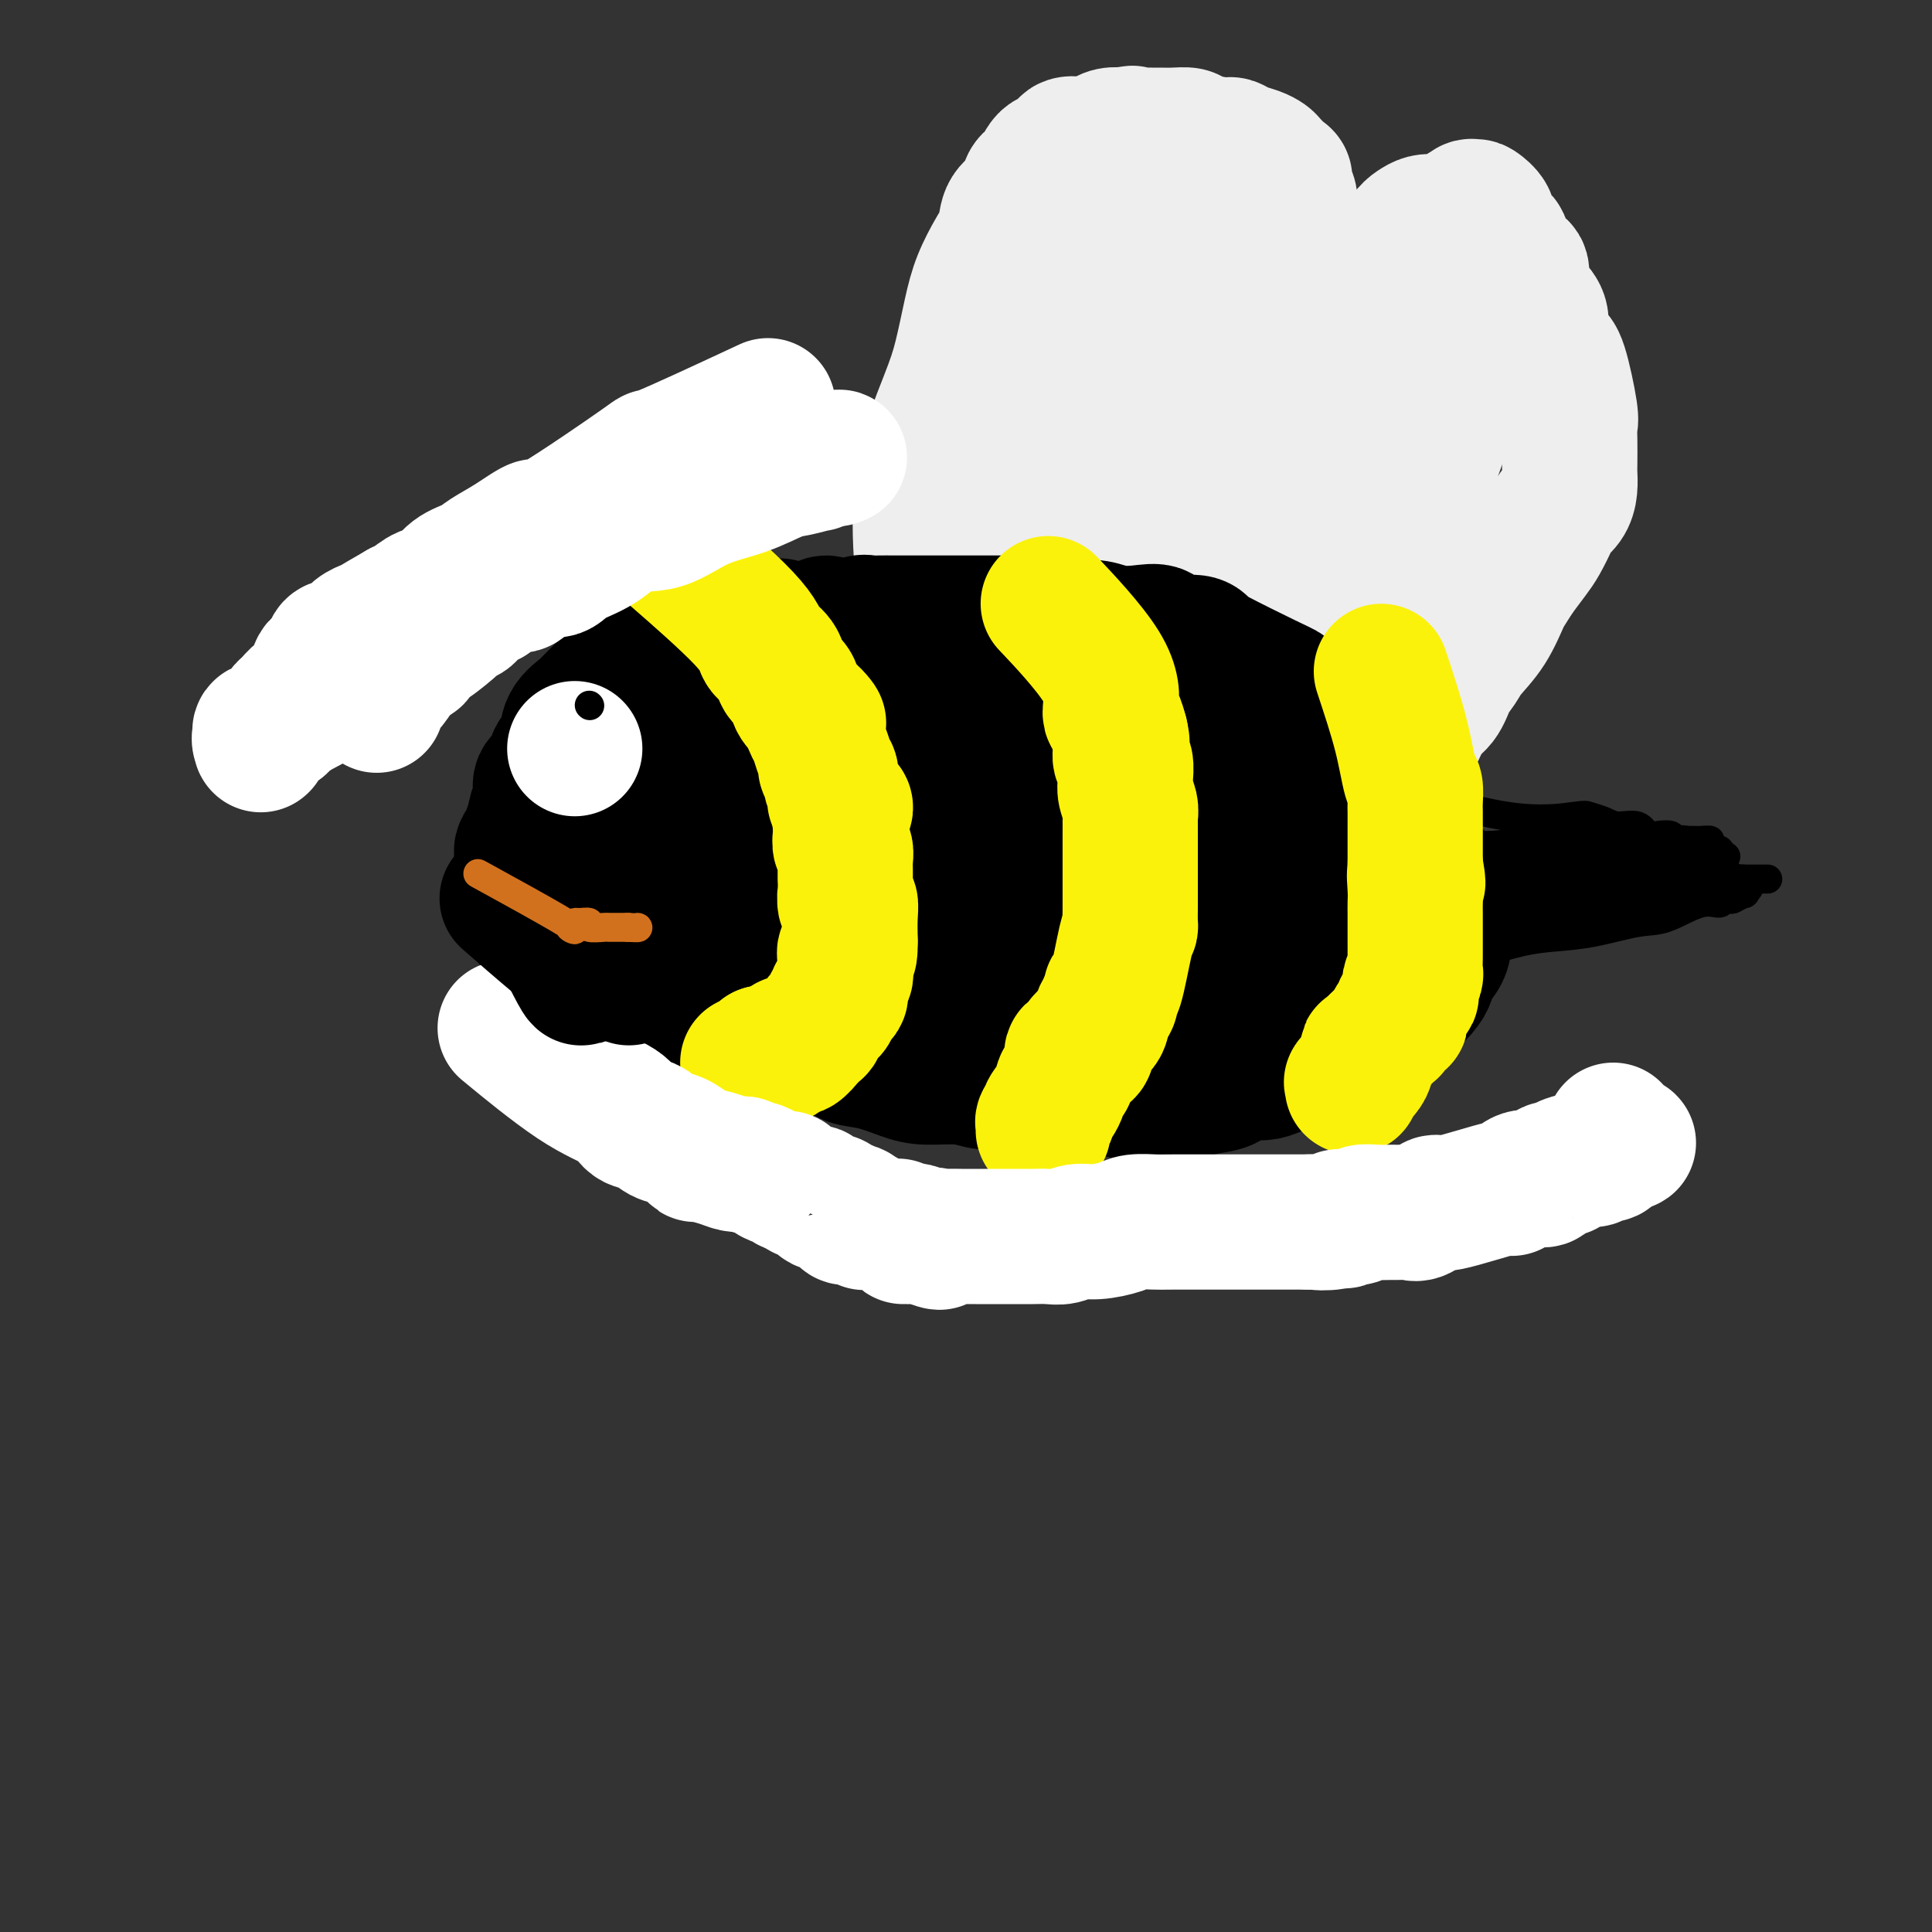 <svg viewBox='0 0 400 400' version='1.1' xmlns='http://www.w3.org/2000/svg' xmlns:xlink='http://www.w3.org/1999/xlink'><rect x="0" y="0" width="400" height="400" fill="#333333" stroke="none"/><g fill='none' stroke='#000000' stroke-width='28' stroke-linecap='round' stroke-linejoin='round'><path d='M161,132c1.061,0.106 2.122,0.213 0,0c-2.122,-0.213 -7.426,-0.744 -12,0c-4.574,0.744 -8.417,2.764 -11,4c-2.583,1.236 -3.904,1.687 -5,2c-1.096,0.313 -1.965,0.488 -3,1c-1.035,0.512 -2.236,1.360 -3,2c-0.764,0.640 -1.093,1.070 -2,2c-0.907,0.930 -2.394,2.359 -3,3c-0.606,0.641 -0.332,0.493 -1,1c-0.668,0.507 -2.278,1.668 -3,3c-0.722,1.332 -0.557,2.835 -1,4c-0.443,1.165 -1.496,1.993 -2,3c-0.504,1.007 -0.461,2.192 -1,3c-0.539,0.808 -1.660,1.237 -2,2c-0.340,0.763 0.101,1.859 0,3c-0.101,1.141 -0.743,2.326 -1,3c-0.257,0.674 -0.128,0.837 0,1'/><path d='M111,169c-1.346,3.600 -1.212,3.101 -1,3c0.212,-0.101 0.502,0.195 0,1c-0.502,0.805 -1.794,2.119 -2,3c-0.206,0.881 0.676,1.329 1,2c0.324,0.671 0.089,1.565 0,2c-0.089,0.435 -0.033,0.410 0,1c0.033,0.590 0.045,1.796 0,3c-0.045,1.204 -0.145,2.405 0,3c0.145,0.595 0.534,0.585 1,1c0.466,0.415 1.009,1.255 1,2c-0.009,0.745 -0.570,1.394 0,2c0.570,0.606 2.272,1.167 3,2c0.728,0.833 0.482,1.937 1,3c0.518,1.063 1.800,2.085 3,3c1.200,0.915 2.318,1.725 4,3c1.682,1.275 3.929,3.017 6,4c2.071,0.983 3.967,1.209 7,2c3.033,0.791 7.205,2.147 9,3c1.795,0.853 1.214,1.202 6,2c4.786,0.798 14.937,2.046 20,3c5.063,0.954 5.036,1.613 6,2c0.964,0.387 2.920,0.500 5,1c2.080,0.500 4.284,1.387 6,2c1.716,0.613 2.945,0.953 5,1c2.055,0.047 4.937,-0.197 7,0c2.063,0.197 3.305,0.836 5,1c1.695,0.164 3.841,-0.148 6,0c2.159,0.148 4.331,0.757 7,1c2.669,0.243 5.834,0.122 9,0'/><path d='M226,225c6.561,0.540 5.963,0.889 7,1c1.037,0.111 3.707,-0.017 6,0c2.293,0.017 4.208,0.178 6,0c1.792,-0.178 3.459,-0.697 5,-1c1.541,-0.303 2.955,-0.391 4,-1c1.045,-0.609 1.720,-1.739 3,-2c1.280,-0.261 3.164,0.348 5,0c1.836,-0.348 3.625,-1.654 5,-2c1.375,-0.346 2.337,0.267 3,0c0.663,-0.267 1.029,-1.414 2,-2c0.971,-0.586 2.548,-0.611 4,-1c1.452,-0.389 2.780,-1.143 4,-2c1.220,-0.857 2.334,-1.818 3,-2c0.666,-0.182 0.886,0.417 3,-1c2.114,-1.417 6.121,-4.848 8,-7c1.879,-2.152 1.628,-3.025 2,-4c0.372,-0.975 1.366,-2.053 2,-3c0.634,-0.947 0.908,-1.762 1,-3c0.092,-1.238 0.002,-2.900 0,-4c-0.002,-1.100 0.085,-1.639 0,-3c-0.085,-1.361 -0.340,-3.543 -1,-5c-0.660,-1.457 -1.725,-2.190 -3,-4c-1.275,-1.810 -2.760,-4.698 -4,-7c-1.240,-2.302 -2.234,-4.017 -4,-6c-1.766,-1.983 -4.305,-4.233 -7,-7c-2.695,-2.767 -5.547,-6.051 -9,-9c-3.453,-2.949 -7.507,-5.563 -12,-8c-4.493,-2.437 -9.427,-4.696 -13,-6c-3.573,-1.304 -5.787,-1.652 -8,-2'/><path d='M238,134c-5.215,-1.349 -7.751,-0.722 -10,-1c-2.249,-0.278 -4.210,-1.461 -7,-2c-2.790,-0.539 -6.408,-0.432 -9,-1c-2.592,-0.568 -4.157,-1.809 -6,-2c-1.843,-0.191 -3.965,0.670 -6,1c-2.035,0.330 -3.984,0.130 -6,0c-2.016,-0.130 -4.098,-0.191 -6,0c-1.902,0.191 -3.622,0.634 -6,1c-2.378,0.366 -5.414,0.655 -8,1c-2.586,0.345 -4.722,0.747 -7,1c-2.278,0.253 -4.699,0.357 -7,1c-2.301,0.643 -4.481,1.825 -6,2c-1.519,0.175 -2.377,-0.658 -6,1c-3.623,1.658 -10.011,5.805 -13,8c-2.989,2.195 -2.577,2.436 -3,3c-0.423,0.564 -1.679,1.451 -2,2c-0.321,0.549 0.294,0.761 0,2c-0.294,1.239 -1.497,3.504 -2,5c-0.503,1.496 -0.304,2.223 0,3c0.304,0.777 0.714,1.604 1,3c0.286,1.396 0.446,3.362 1,5c0.554,1.638 1.500,2.948 2,4c0.500,1.052 0.553,1.847 1,3c0.447,1.153 1.288,2.663 3,4c1.712,1.337 4.296,2.502 6,3c1.704,0.498 2.529,0.329 5,1c2.471,0.671 6.588,2.181 10,3c3.412,0.819 6.118,0.948 10,1c3.882,0.052 8.941,0.026 14,0'/><path d='M181,186c6.526,0.222 10.842,0.278 17,1c6.158,0.722 14.158,2.109 21,3c6.842,0.891 12.527,1.286 18,2c5.473,0.714 10.733,1.748 15,3c4.267,1.252 7.540,2.721 11,4c3.460,1.279 7.105,2.367 10,3c2.895,0.633 5.038,0.809 7,1c1.962,0.191 3.743,0.395 5,1c1.257,0.605 1.992,1.611 3,2c1.008,0.389 2.291,0.160 3,0c0.709,-0.160 0.846,-0.251 1,-1c0.154,-0.749 0.326,-2.158 0,-3c-0.326,-0.842 -1.149,-1.119 -1,-1c0.149,0.119 1.271,0.635 -1,-3c-2.271,-3.635 -7.934,-11.419 -13,-17c-5.066,-5.581 -9.536,-8.958 -15,-13c-5.464,-4.042 -11.921,-8.750 -17,-12c-5.079,-3.250 -8.781,-5.041 -13,-7c-4.219,-1.959 -8.955,-4.084 -13,-6c-4.045,-1.916 -7.398,-3.623 -10,-5c-2.602,-1.377 -4.452,-2.423 -7,-3c-2.548,-0.577 -5.793,-0.685 -8,-1c-2.207,-0.315 -3.376,-0.836 -5,-1c-1.624,-0.164 -3.703,0.028 -6,0c-2.297,-0.028 -4.812,-0.275 -7,0c-2.188,0.275 -4.051,1.074 -6,2c-1.949,0.926 -3.986,1.979 -6,3c-2.014,1.021 -4.007,2.011 -6,3'/><path d='M158,141c-3.844,2.269 -4.453,3.941 -5,6c-0.547,2.059 -1.032,4.504 -2,7c-0.968,2.496 -2.421,5.042 -3,7c-0.579,1.958 -0.286,3.329 0,5c0.286,1.671 0.563,3.644 1,6c0.437,2.356 1.032,5.096 2,7c0.968,1.904 2.307,2.971 4,5c1.693,2.029 3.739,5.019 6,7c2.261,1.981 4.737,2.951 7,4c2.263,1.049 4.315,2.176 8,3c3.685,0.824 9.005,1.344 14,2c4.995,0.656 9.666,1.446 15,2c5.334,0.554 11.333,0.870 16,1c4.667,0.130 8.003,0.072 11,0c2.997,-0.072 5.656,-0.159 11,-1c5.344,-0.841 13.373,-2.438 17,-3c3.627,-0.562 2.852,-0.091 3,-1c0.148,-0.909 1.219,-3.200 2,-4c0.781,-0.800 1.271,-0.111 1,-1c-0.271,-0.889 -1.304,-3.357 -2,-5c-0.696,-1.643 -1.056,-2.460 -4,-5c-2.944,-2.540 -8.474,-6.803 -14,-10c-5.526,-3.197 -11.049,-5.330 -17,-8c-5.951,-2.670 -12.331,-5.879 -17,-8c-4.669,-2.121 -7.626,-3.154 -11,-4c-3.374,-0.846 -7.164,-1.506 -11,-2c-3.836,-0.494 -7.719,-0.823 -11,-1c-3.281,-0.177 -5.960,-0.201 -9,0c-3.040,0.201 -6.440,0.629 -9,1c-2.560,0.371 -4.280,0.686 -6,1'/><path d='M155,152c-4.873,1.011 -5.057,2.537 -6,4c-0.943,1.463 -2.646,2.863 -4,4c-1.354,1.137 -2.360,2.011 -3,4c-0.640,1.989 -0.912,5.091 -1,7c-0.088,1.909 0.010,2.623 0,4c-0.010,1.377 -0.129,3.418 0,5c0.129,1.582 0.507,2.705 1,4c0.493,1.295 1.103,2.760 2,4c0.897,1.240 2.082,2.254 4,3c1.918,0.746 4.570,1.223 7,2c2.430,0.777 4.639,1.855 7,2c2.361,0.145 4.874,-0.644 8,-1c3.126,-0.356 6.863,-0.278 9,0c2.137,0.278 2.672,0.757 12,-2c9.328,-2.757 27.449,-8.749 35,-11c7.551,-2.251 4.532,-0.760 4,-1c-0.532,-0.240 1.422,-2.212 3,-3c1.578,-0.788 2.780,-0.393 3,-1c0.220,-0.607 -0.543,-2.215 -1,-3c-0.457,-0.785 -0.607,-0.748 -1,-2c-0.393,-1.252 -1.029,-3.792 -3,-5c-1.971,-1.208 -5.276,-1.082 -8,-2c-2.724,-0.918 -4.868,-2.880 -8,-4c-3.132,-1.120 -7.251,-1.400 -11,-2c-3.749,-0.600 -7.129,-1.522 -11,-2c-3.871,-0.478 -8.235,-0.513 -12,0c-3.765,0.513 -6.933,1.575 -10,2c-3.067,0.425 -6.034,0.212 -9,0'/><path d='M162,158c-6.617,1.134 -7.661,2.968 -9,4c-1.339,1.032 -2.974,1.262 -5,2c-2.026,0.738 -4.444,1.982 -6,3c-1.556,1.018 -2.252,1.808 -3,3c-0.748,1.192 -1.549,2.786 -2,4c-0.451,1.214 -0.551,2.049 0,3c0.551,0.951 1.752,2.017 3,3c1.248,0.983 2.543,1.881 5,3c2.457,1.119 6.076,2.459 9,3c2.924,0.541 5.153,0.284 8,1c2.847,0.716 6.310,2.406 9,3c2.690,0.594 4.606,0.093 7,0c2.394,-0.093 5.266,0.221 8,1c2.734,0.779 5.329,2.024 7,2c1.671,-0.024 2.416,-1.317 6,-2c3.584,-0.683 10.006,-0.758 13,-1c2.994,-0.242 2.559,-0.653 3,-1c0.441,-0.347 1.759,-0.631 3,-1c1.241,-0.369 2.406,-0.821 3,-1c0.594,-0.179 0.615,-0.083 1,0c0.385,0.083 1.132,0.154 1,0c-0.132,-0.154 -1.143,-0.533 -2,-1c-0.857,-0.467 -1.560,-1.022 -3,-2c-1.440,-0.978 -3.619,-2.379 -6,-3c-2.381,-0.621 -4.966,-0.463 -8,-1c-3.034,-0.537 -6.517,-1.768 -10,-3'/><path d='M194,177c-4.942,-0.724 -8.296,-0.533 -12,-1c-3.704,-0.467 -7.757,-1.591 -11,-2c-3.243,-0.409 -5.676,-0.101 -8,0c-2.324,0.101 -4.538,-0.003 -7,0c-2.462,0.003 -5.170,0.114 -7,0c-1.830,-0.114 -2.781,-0.453 -4,0c-1.219,0.453 -2.704,1.697 -4,2c-1.296,0.303 -2.401,-0.336 -3,0c-0.599,0.336 -0.692,1.648 -1,2c-0.308,0.352 -0.832,-0.257 -1,0c-0.168,0.257 0.020,1.378 1,2c0.980,0.622 2.752,0.745 5,1c2.248,0.255 4.972,0.643 8,1c3.028,0.357 6.360,0.683 10,1c3.640,0.317 7.587,0.624 11,1c3.413,0.376 6.292,0.819 10,1c3.708,0.181 8.244,0.098 12,0c3.756,-0.098 6.731,-0.210 12,0c5.269,0.210 12.832,0.744 16,1c3.168,0.256 1.940,0.235 2,0c0.060,-0.235 1.408,-0.684 2,-1c0.592,-0.316 0.429,-0.500 0,-1c-0.429,-0.500 -1.123,-1.318 -2,-2c-0.877,-0.682 -1.937,-1.230 -4,-2c-2.063,-0.770 -5.130,-1.763 -8,-3c-2.870,-1.237 -5.542,-2.718 -9,-4c-3.458,-1.282 -7.702,-2.366 -12,-3c-4.298,-0.634 -8.649,-0.817 -13,-1'/><path d='M177,169c-5.766,-0.633 -7.683,-0.214 -11,0c-3.317,0.214 -8.036,0.224 -11,0c-2.964,-0.224 -4.174,-0.683 -6,0c-1.826,0.683 -4.266,2.510 -6,3c-1.734,0.490 -2.760,-0.355 -4,0c-1.240,0.355 -2.694,1.909 -4,3c-1.306,1.091 -2.464,1.718 -3,2c-0.536,0.282 -0.448,0.218 -1,1c-0.552,0.782 -1.743,2.408 -2,3c-0.257,0.592 0.419,0.149 1,1c0.581,0.851 1.065,2.997 2,4c0.935,1.003 2.319,0.865 4,1c1.681,0.135 3.658,0.543 6,1c2.342,0.457 5.049,0.963 8,1c2.951,0.037 6.147,-0.395 9,0c2.853,0.395 5.363,1.619 8,2c2.637,0.381 5.400,-0.079 8,0c2.600,0.079 5.035,0.697 8,1c2.965,0.303 6.460,0.290 9,0c2.540,-0.290 4.126,-0.856 6,-1c1.874,-0.144 4.037,0.133 6,0c1.963,-0.133 3.724,-0.677 5,-1c1.276,-0.323 2.065,-0.426 5,-1c2.935,-0.574 8.016,-1.618 10,-2c1.984,-0.382 0.872,-0.102 1,0c0.128,0.102 1.496,0.028 2,0c0.504,-0.028 0.144,-0.008 0,0c-0.144,0.008 -0.072,0.004 0,0'/></g>
<g fill='none' stroke='#EEEEEE' stroke-width='28' stroke-linecap='round' stroke-linejoin='round'><path d='M191,118c0.131,1.579 0.262,3.159 0,0c-0.262,-3.159 -0.916,-11.056 0,-18c0.916,-6.944 3.404,-12.934 5,-17c1.596,-4.066 2.302,-6.208 3,-9c0.698,-2.792 1.389,-6.235 2,-9c0.611,-2.765 1.141,-4.851 2,-7c0.859,-2.149 2.046,-4.362 3,-6c0.954,-1.638 1.673,-2.703 2,-4c0.327,-1.297 0.260,-2.828 1,-4c0.740,-1.172 2.286,-1.986 3,-3c0.714,-1.014 0.595,-2.227 1,-3c0.405,-0.773 1.334,-1.107 2,-2c0.666,-0.893 1.070,-2.344 2,-3c0.930,-0.656 2.385,-0.518 3,-1c0.615,-0.482 0.391,-1.583 1,-2c0.609,-0.417 2.053,-0.150 3,0c0.947,0.150 1.398,0.185 2,0c0.602,-0.185 1.354,-0.588 2,-1c0.646,-0.412 1.184,-0.832 2,-1c0.816,-0.168 1.908,-0.084 3,0'/><path d='M233,28c2.530,-0.773 0.854,-0.207 1,0c0.146,0.207 2.112,0.055 3,0c0.888,-0.055 0.696,-0.012 1,0c0.304,0.012 1.104,-0.007 2,0c0.896,0.007 1.889,0.040 3,0c1.111,-0.040 2.341,-0.151 3,0c0.659,0.151 0.746,0.565 2,1c1.254,0.435 3.674,0.890 5,1c1.326,0.110 1.559,-0.126 2,0c0.441,0.126 1.091,0.615 2,1c0.909,0.385 2.076,0.666 3,1c0.924,0.334 1.606,0.723 2,1c0.394,0.277 0.502,0.444 1,1c0.498,0.556 1.386,1.503 2,2c0.614,0.497 0.953,0.546 1,1c0.047,0.454 -0.199,1.313 0,2c0.199,0.687 0.841,1.201 1,2c0.159,0.799 -0.167,1.882 0,3c0.167,1.118 0.827,2.272 1,3c0.173,0.728 -0.139,1.030 0,2c0.139,0.970 0.731,2.606 1,4c0.269,1.394 0.216,2.544 0,4c-0.216,1.456 -0.594,3.217 -1,5c-0.406,1.783 -0.841,3.587 -1,5c-0.159,1.413 -0.043,2.434 0,4c0.043,1.566 0.011,3.678 0,5c-0.011,1.322 -0.003,1.856 -1,5c-0.997,3.144 -2.999,8.898 -4,12c-1.001,3.102 -1.000,3.551 -1,4'/><path d='M261,97c-1.573,6.915 -1.506,4.203 -2,4c-0.494,-0.203 -1.549,2.105 -2,4c-0.451,1.895 -0.298,3.378 -1,5c-0.702,1.622 -2.258,3.385 -3,5c-0.742,1.615 -0.670,3.084 -1,5c-0.330,1.916 -1.060,4.279 -2,6c-0.940,1.721 -2.088,2.800 -3,4c-0.912,1.200 -1.589,2.520 -2,4c-0.411,1.480 -0.558,3.120 -1,4c-0.442,0.880 -1.179,1.000 -2,2c-0.821,1.000 -1.726,2.882 -2,4c-0.274,1.118 0.084,1.474 0,2c-0.084,0.526 -0.611,1.224 -1,2c-0.389,0.776 -0.640,1.631 -1,2c-0.360,0.369 -0.828,0.253 -1,1c-0.172,0.747 -0.049,2.356 0,3c0.049,0.644 0.025,0.322 0,0'/><path d='M255,158c-0.624,3.012 -1.247,6.025 0,0c1.247,-6.025 4.366,-21.087 6,-28c1.634,-6.913 1.785,-5.676 2,-7c0.215,-1.324 0.495,-5.207 1,-8c0.505,-2.793 1.234,-4.494 2,-7c0.766,-2.506 1.569,-5.817 2,-8c0.431,-2.183 0.490,-3.238 1,-5c0.510,-1.762 1.473,-4.232 2,-6c0.527,-1.768 0.620,-2.835 1,-4c0.380,-1.165 1.046,-2.429 2,-4c0.954,-1.571 2.195,-3.448 3,-5c0.805,-1.552 1.173,-2.780 2,-5c0.827,-2.220 2.112,-5.431 3,-8c0.888,-2.569 1.379,-4.495 2,-6c0.621,-1.505 1.374,-2.589 2,-3c0.626,-0.411 1.127,-0.149 2,-1c0.873,-0.851 2.119,-2.815 3,-4c0.881,-1.185 1.396,-1.591 2,-2c0.604,-0.409 1.296,-0.821 2,-1c0.704,-0.179 1.420,-0.125 2,0c0.580,0.125 1.023,0.321 2,0c0.977,-0.321 2.489,-1.161 4,-2'/><path d='M303,44c2.803,-1.780 1.311,-1.232 1,-1c-0.311,0.232 0.559,0.146 1,0c0.441,-0.146 0.452,-0.353 1,0c0.548,0.353 1.634,1.267 2,2c0.366,0.733 0.012,1.286 0,2c-0.012,0.714 0.316,1.589 1,2c0.684,0.411 1.723,0.357 2,1c0.277,0.643 -0.208,1.981 0,3c0.208,1.019 1.107,1.717 2,2c0.893,0.283 1.779,0.151 2,1c0.221,0.849 -0.222,2.679 0,4c0.222,1.321 1.109,2.133 2,3c0.891,0.867 1.787,1.791 2,3c0.213,1.209 -0.258,2.704 0,4c0.258,1.296 1.246,2.392 2,3c0.754,0.608 1.274,0.727 2,3c0.726,2.273 1.659,6.702 2,9c0.341,2.298 0.092,2.467 0,3c-0.092,0.533 -0.027,1.431 0,3c0.027,1.569 0.014,3.810 0,5c-0.014,1.190 -0.030,1.328 0,2c0.030,0.672 0.107,1.878 0,3c-0.107,1.122 -0.398,2.162 -1,3c-0.602,0.838 -1.515,1.476 -2,2c-0.485,0.524 -0.542,0.934 -1,2c-0.458,1.066 -1.316,2.787 -2,4c-0.684,1.213 -1.196,1.918 -2,3c-0.804,1.082 -1.902,2.541 -3,4'/><path d='M314,119c-2.257,3.624 -2.401,3.683 -3,5c-0.599,1.317 -1.654,3.893 -3,6c-1.346,2.107 -2.984,3.746 -4,5c-1.016,1.254 -1.411,2.124 -2,3c-0.589,0.876 -1.373,1.757 -2,3c-0.627,1.243 -1.097,2.849 -2,4c-0.903,1.151 -2.238,1.849 -3,3c-0.762,1.151 -0.952,2.757 -2,4c-1.048,1.243 -2.956,2.125 -4,3c-1.044,0.875 -1.225,1.745 -2,3c-0.775,1.255 -2.143,2.894 -3,4c-0.857,1.106 -1.201,1.677 -2,2c-0.799,0.323 -2.053,0.398 -3,1c-0.947,0.602 -1.587,1.730 -2,3c-0.413,1.270 -0.600,2.683 -1,3c-0.400,0.317 -1.013,-0.460 -2,0c-0.987,0.460 -2.348,2.157 -3,3c-0.652,0.843 -0.594,0.831 -1,1c-0.406,0.169 -1.274,0.517 -2,1c-0.726,0.483 -1.309,1.100 -2,2c-0.691,0.900 -1.491,2.084 -2,3c-0.509,0.916 -0.728,1.566 -1,2c-0.272,0.434 -0.598,0.652 -2,1c-1.402,0.348 -3.881,0.825 -5,1c-1.119,0.175 -0.877,0.047 -1,0c-0.123,-0.047 -0.610,-0.013 -1,0c-0.390,0.013 -0.682,0.003 -1,0c-0.318,-0.003 -0.662,-0.001 -1,0c-0.338,0.001 -0.669,0.000 -1,0'/><path d='M251,185c-1.667,0.167 -0.833,0.083 0,0'/><path d='M238,46c-0.028,-1.047 -0.056,-2.094 0,0c0.056,2.094 0.196,7.328 -1,13c-1.196,5.672 -3.727,11.781 -5,16c-1.273,4.219 -1.287,6.548 -2,9c-0.713,2.452 -2.126,5.027 -3,8c-0.874,2.973 -1.208,6.342 -2,9c-0.792,2.658 -2.040,4.604 -3,7c-0.960,2.396 -1.630,5.243 -2,8c-0.370,2.757 -0.439,5.426 -1,8c-0.561,2.574 -1.614,5.055 -2,7c-0.386,1.945 -0.103,3.354 0,5c0.103,1.646 0.028,3.528 0,5c-0.028,1.472 -0.008,2.535 0,3c0.008,0.465 0.004,0.333 0,1c-0.004,0.667 -0.007,2.132 0,3c0.007,0.868 0.023,1.139 0,2c-0.023,0.861 -0.085,2.311 0,1c0.085,-1.311 0.318,-5.385 1,-8c0.682,-2.615 1.812,-3.773 2,-6c0.188,-2.227 -0.565,-5.523 -1,-9c-0.435,-3.477 -0.553,-7.136 0,-10c0.553,-2.864 1.776,-4.932 3,-7'/><path d='M222,111c0.738,-7.783 0.082,-7.242 0,-9c-0.082,-1.758 0.411,-5.816 1,-9c0.589,-3.184 1.275,-5.493 2,-8c0.725,-2.507 1.490,-5.213 2,-8c0.510,-2.787 0.765,-5.656 1,-8c0.235,-2.344 0.449,-4.164 1,-6c0.551,-1.836 1.438,-3.687 2,-5c0.562,-1.313 0.798,-2.089 1,-3c0.202,-0.911 0.369,-1.958 1,-3c0.631,-1.042 1.726,-2.078 2,-3c0.274,-0.922 -0.273,-1.730 0,-2c0.273,-0.270 1.365,-0.003 2,0c0.635,0.003 0.814,-0.258 1,-1c0.186,-0.742 0.378,-1.964 1,-2c0.622,-0.036 1.672,1.116 2,1c0.328,-0.116 -0.066,-1.498 0,-2c0.066,-0.502 0.591,-0.124 1,0c0.409,0.124 0.702,-0.005 1,0c0.298,0.005 0.600,0.143 1,0c0.400,-0.143 0.897,-0.568 1,0c0.103,0.568 -0.187,2.128 0,4c0.187,1.872 0.850,4.054 1,6c0.150,1.946 -0.214,3.654 0,6c0.214,2.346 1.006,5.330 1,8c-0.006,2.670 -0.809,5.027 -1,8c-0.191,2.973 0.231,6.564 0,10c-0.231,3.436 -1.116,6.718 -2,10'/><path d='M244,95c-1.746,8.279 -4.612,14.977 -6,20c-1.388,5.023 -1.297,8.370 -2,13c-0.703,4.630 -2.199,10.542 -3,14c-0.801,3.458 -0.906,4.460 -1,6c-0.094,1.540 -0.177,3.618 0,5c0.177,1.382 0.614,2.070 1,3c0.386,0.930 0.722,2.104 1,3c0.278,0.896 0.499,1.515 1,2c0.501,0.485 1.282,0.836 2,1c0.718,0.164 1.375,0.141 2,0c0.625,-0.141 1.219,-0.400 2,-1c0.781,-0.600 1.748,-1.541 2,-3c0.252,-1.459 -0.212,-3.436 0,-6c0.212,-2.564 1.099,-5.715 2,-10c0.901,-4.285 1.815,-9.702 2,-13c0.185,-3.298 -0.359,-4.475 0,-12c0.359,-7.525 1.623,-21.398 2,-28c0.377,-6.602 -0.132,-5.933 0,-7c0.132,-1.067 0.905,-3.871 1,-6c0.095,-2.129 -0.488,-3.582 -1,-5c-0.512,-1.418 -0.952,-2.800 -1,-4c-0.048,-1.200 0.298,-2.217 0,-3c-0.298,-0.783 -1.239,-1.331 -2,-2c-0.761,-0.669 -1.342,-1.458 -2,-2c-0.658,-0.542 -1.393,-0.836 -2,-1c-0.607,-0.164 -1.087,-0.198 -2,0c-0.913,0.198 -2.261,0.628 -3,1c-0.739,0.372 -0.870,0.686 -1,1'/><path d='M236,61c-1.762,0.643 -2.166,1.752 -3,2c-0.834,0.248 -2.096,-0.364 -3,0c-0.904,0.364 -1.449,1.703 -2,3c-0.551,1.297 -1.108,2.551 -2,4c-0.892,1.449 -2.120,3.094 -3,5c-0.880,1.906 -1.412,4.074 -2,6c-0.588,1.926 -1.231,3.610 -2,6c-0.769,2.390 -1.662,5.486 -2,8c-0.338,2.514 -0.120,4.445 0,7c0.120,2.555 0.143,5.733 0,8c-0.143,2.267 -0.452,3.622 0,6c0.452,2.378 1.665,5.779 2,8c0.335,2.221 -0.208,3.261 0,5c0.208,1.739 1.166,4.175 2,6c0.834,1.825 1.544,3.039 2,4c0.456,0.961 0.658,1.670 1,3c0.342,1.330 0.823,3.281 1,4c0.177,0.719 0.051,0.205 0,0c-0.051,-0.205 -0.025,-0.103 0,0'/><path d='M311,60c1.417,-3.264 2.833,-6.527 0,0c-2.833,6.527 -9.917,22.845 -13,31c-3.083,8.155 -2.167,8.149 -3,11c-0.833,2.851 -3.416,8.561 -5,13c-1.584,4.439 -2.169,7.606 -3,11c-0.831,3.394 -1.909,7.013 -3,10c-1.091,2.987 -2.195,5.341 -3,8c-0.805,2.659 -1.311,5.622 -2,8c-0.689,2.378 -1.560,4.169 -2,6c-0.440,1.831 -0.447,3.700 -1,5c-0.553,1.300 -1.651,2.031 -2,3c-0.349,0.969 0.050,2.176 0,3c-0.050,0.824 -0.549,1.265 -1,2c-0.451,0.735 -0.853,1.764 -1,2c-0.147,0.236 -0.040,-0.321 0,0c0.040,0.321 0.011,1.520 0,1c-0.011,-0.520 -0.006,-2.760 0,-5'/><path d='M272,169c0.036,-1.572 0.127,-3.501 0,-5c-0.127,-1.499 -0.470,-2.569 0,-5c0.470,-2.431 1.754,-6.222 2,-10c0.246,-3.778 -0.548,-7.543 0,-11c0.548,-3.457 2.436,-6.607 3,-10c0.564,-3.393 -0.196,-7.029 0,-10c0.196,-2.971 1.348,-5.278 2,-8c0.652,-2.722 0.803,-5.860 1,-8c0.197,-2.140 0.439,-3.283 1,-5c0.561,-1.717 1.442,-4.010 2,-6c0.558,-1.990 0.793,-3.678 1,-5c0.207,-1.322 0.387,-2.278 1,-3c0.613,-0.722 1.658,-1.209 2,-2c0.342,-0.791 -0.019,-1.885 0,-3c0.019,-1.115 0.417,-2.253 0,-2c-0.417,0.253 -1.649,1.895 -2,3c-0.351,1.105 0.180,1.674 0,2c-0.180,0.326 -1.072,0.410 -2,2c-0.928,1.590 -1.894,4.687 -3,7c-1.106,2.313 -2.352,3.843 -4,6c-1.648,2.157 -3.697,4.942 -6,8c-2.303,3.058 -4.861,6.391 -7,9c-2.139,2.609 -3.861,4.495 -6,7c-2.139,2.505 -4.697,5.630 -7,8c-2.303,2.370 -4.351,3.984 -6,6c-1.649,2.016 -2.900,4.433 -4,6c-1.100,1.567 -2.050,2.283 -3,3'/><path d='M237,143c-8.031,10.611 -3.110,4.638 -3,3c0.110,-1.638 -4.592,1.059 -7,2c-2.408,0.941 -2.521,0.127 -3,0c-0.479,-0.127 -1.323,0.431 -2,0c-0.677,-0.431 -1.187,-1.853 -2,-3c-0.813,-1.147 -1.928,-2.018 -3,-4c-1.072,-1.982 -2.099,-5.075 -3,-7c-0.901,-1.925 -1.674,-2.682 -2,-4c-0.326,-1.318 -0.203,-3.196 -1,-5c-0.797,-1.804 -2.513,-3.534 -3,-5c-0.487,-1.466 0.254,-2.667 0,-4c-0.254,-1.333 -1.504,-2.797 -2,-4c-0.496,-1.203 -0.238,-2.145 0,-3c0.238,-0.855 0.456,-1.625 0,-2c-0.456,-0.375 -1.586,-0.356 -2,-1c-0.414,-0.644 -0.113,-1.950 0,-2c0.113,-0.050 0.037,1.157 0,1c-0.037,-0.157 -0.034,-1.679 0,1c0.034,2.679 0.100,9.561 0,13c-0.100,3.439 -0.367,3.437 0,4c0.367,0.563 1.368,1.690 2,3c0.632,1.310 0.895,2.803 1,4c0.105,1.197 0.053,2.099 0,3'/><path d='M207,133c1.574,5.088 4.009,4.307 5,5c0.991,0.693 0.539,2.858 1,4c0.461,1.142 1.837,1.260 3,2c1.163,0.740 2.114,2.101 3,3c0.886,0.899 1.708,1.335 3,2c1.292,0.665 3.056,1.559 4,2c0.944,0.441 1.069,0.430 2,1c0.931,0.570 2.668,1.720 4,2c1.332,0.280 2.258,-0.310 3,0c0.742,0.310 1.301,1.520 2,2c0.699,0.480 1.537,0.231 2,0c0.463,-0.231 0.551,-0.444 1,0c0.449,0.444 1.261,1.544 2,2c0.739,0.456 1.407,0.269 2,0c0.593,-0.269 1.110,-0.619 2,0c0.890,0.619 2.151,2.208 3,3c0.849,0.792 1.286,0.787 2,1c0.714,0.213 1.707,0.645 2,1c0.293,0.355 -0.113,0.634 0,1c0.113,0.366 0.747,0.819 1,1c0.253,0.181 0.127,0.091 0,0'/></g>
<g fill='none' stroke='#000000' stroke-width='28' stroke-linecap='round' stroke-linejoin='round'><path d='M140,139c-2.066,1.083 -4.131,2.166 0,0c4.131,-2.166 14.460,-7.581 19,-9c4.540,-1.419 3.293,1.157 4,2c0.707,0.843 3.369,-0.047 5,-1c1.631,-0.953 2.232,-1.968 3,-2c0.768,-0.032 1.704,0.920 3,1c1.296,0.080 2.951,-0.711 4,-1c1.049,-0.289 1.491,-0.078 2,0c0.509,0.078 1.083,0.021 2,0c0.917,-0.021 2.175,-0.006 3,0c0.825,0.006 1.217,0.001 2,0c0.783,-0.001 1.957,-0.000 3,0c1.043,0.000 1.955,0.000 3,0c1.045,-0.000 2.222,-0.000 3,0c0.778,0.000 1.156,0.000 2,0c0.844,-0.000 2.154,-0.000 3,0c0.846,0.000 1.228,0.000 2,0c0.772,-0.000 1.935,-0.000 3,0c1.065,0.000 2.033,0.000 3,0'/><path d='M209,129c8.263,-0.216 3.921,-0.255 3,0c-0.921,0.255 1.578,0.804 3,1c1.422,0.196 1.765,0.039 3,0c1.235,-0.039 3.361,0.040 5,0c1.639,-0.040 2.792,-0.199 4,0c1.208,0.199 2.470,0.756 4,1c1.530,0.244 3.327,0.173 5,0c1.673,-0.173 3.221,-0.450 4,0c0.779,0.450 0.788,1.626 2,2c1.212,0.374 3.625,-0.054 5,0c1.375,0.054 1.712,0.590 2,1c0.288,0.410 0.529,0.695 3,2c2.471,1.305 7.173,3.632 10,5c2.827,1.368 3.779,1.777 4,2c0.221,0.223 -0.287,0.260 1,1c1.287,0.740 4.371,2.183 6,3c1.629,0.817 1.802,1.006 2,1c0.198,-0.006 0.420,-0.209 1,0c0.580,0.209 1.517,0.829 2,1c0.483,0.171 0.514,-0.109 1,0c0.486,0.109 1.429,0.607 2,1c0.571,0.393 0.769,0.683 1,1c0.231,0.317 0.495,0.662 1,1c0.505,0.338 1.253,0.669 2,1'/><path d='M285,153c6.062,3.289 2.215,1.511 1,1c-1.215,-0.511 0.200,0.246 1,1c0.800,0.754 0.984,1.504 1,2c0.016,0.496 -0.135,0.738 0,1c0.135,0.262 0.557,0.544 1,1c0.443,0.456 0.907,1.084 1,2c0.093,0.916 -0.185,2.118 0,3c0.185,0.882 0.834,1.443 1,2c0.166,0.557 -0.151,1.111 0,2c0.151,0.889 0.768,2.114 1,3c0.232,0.886 0.077,1.432 0,2c-0.077,0.568 -0.077,1.158 0,2c0.077,0.842 0.230,1.935 0,3c-0.230,1.065 -0.844,2.102 -1,3c-0.156,0.898 0.147,1.658 0,2c-0.147,0.342 -0.744,0.267 -1,1c-0.256,0.733 -0.170,2.276 0,3c0.170,0.724 0.426,0.630 0,1c-0.426,0.370 -1.534,1.203 -2,2c-0.466,0.797 -0.291,1.559 -1,2c-0.709,0.441 -2.304,0.563 -3,1c-0.696,0.437 -0.493,1.190 -1,2c-0.507,0.810 -1.723,1.678 -2,2c-0.277,0.322 0.384,0.100 -1,1c-1.384,0.900 -4.813,2.924 -7,4c-2.187,1.076 -3.133,1.206 -4,2c-0.867,0.794 -1.657,2.252 -3,3c-1.343,0.748 -3.241,0.785 -5,1c-1.759,0.215 -3.380,0.607 -5,1'/><path d='M256,209c-2.383,0.567 -3.340,0.985 -5,2c-1.660,1.015 -4.022,2.628 -6,3c-1.978,0.372 -3.573,-0.496 -5,0c-1.427,0.496 -2.685,2.356 -4,3c-1.315,0.644 -2.685,0.072 -4,0c-1.315,-0.072 -2.574,0.356 -4,1c-1.426,0.644 -3.020,1.505 -4,2c-0.980,0.495 -1.347,0.626 -2,1c-0.653,0.374 -1.591,0.993 -3,1c-1.409,0.007 -3.287,-0.598 -5,-1c-1.713,-0.402 -3.260,-0.602 -5,-1c-1.740,-0.398 -3.675,-0.994 -6,-2c-2.325,-1.006 -5.042,-2.424 -7,-3c-1.958,-0.576 -3.157,-0.312 -10,-2c-6.843,-1.688 -19.330,-5.328 -25,-7c-5.670,-1.672 -4.524,-1.378 -5,-2c-0.476,-0.622 -2.574,-2.162 -4,-3c-1.426,-0.838 -2.182,-0.975 -3,-2c-0.818,-1.025 -1.700,-2.939 -2,-4c-0.300,-1.061 -0.019,-1.269 0,-2c0.019,-0.731 -0.225,-1.984 0,-3c0.225,-1.016 0.917,-1.795 1,-3c0.083,-1.205 -0.444,-2.836 0,-4c0.444,-1.164 1.858,-1.862 3,-3c1.142,-1.138 2.013,-2.717 3,-4c0.987,-1.283 2.089,-2.272 3,-3c0.911,-0.728 1.630,-1.196 3,-2c1.370,-0.804 3.391,-1.944 5,-3c1.609,-1.056 2.804,-2.028 4,-3'/><path d='M169,165c3.958,-2.867 3.354,-1.034 4,-1c0.646,0.034 2.541,-1.731 5,-3c2.459,-1.269 5.482,-2.041 8,-3c2.518,-0.959 4.532,-2.103 7,-3c2.468,-0.897 5.390,-1.546 8,-2c2.610,-0.454 4.909,-0.711 8,-1c3.091,-0.289 6.974,-0.609 10,-1c3.026,-0.391 5.197,-0.852 8,-1c2.803,-0.148 6.239,0.018 9,0c2.761,-0.018 4.846,-0.222 7,0c2.154,0.222 4.378,0.868 6,1c1.622,0.132 2.643,-0.250 4,0c1.357,0.250 3.050,1.133 4,2c0.950,0.867 1.158,1.716 2,2c0.842,0.284 2.317,0.001 3,1c0.683,0.999 0.574,3.280 1,4c0.426,0.720 1.385,-0.120 2,0c0.615,0.120 0.884,1.199 1,2c0.116,0.801 0.079,1.324 0,2c-0.079,0.676 -0.199,1.503 0,2c0.199,0.497 0.718,0.662 0,1c-0.718,0.338 -2.673,0.848 -3,1c-0.327,0.152 0.975,-0.054 -8,1c-8.975,1.054 -28.228,3.368 -37,4c-8.772,0.632 -7.063,-0.419 -8,-1c-0.937,-0.581 -4.519,-0.692 -7,-1c-2.481,-0.308 -3.860,-0.814 -5,-1c-1.140,-0.186 -2.040,-0.053 -3,0c-0.960,0.053 -1.980,0.027 -3,0'/><path d='M192,170c-4.063,-0.408 -1.221,0.073 0,0c1.221,-0.073 0.821,-0.700 1,-1c0.179,-0.300 0.939,-0.274 2,0c1.061,0.274 2.424,0.795 4,1c1.576,0.205 3.365,0.093 6,0c2.635,-0.093 6.118,-0.166 10,0c3.882,0.166 8.165,0.570 12,1c3.835,0.430 7.222,0.886 10,1c2.778,0.114 4.947,-0.115 7,0c2.053,0.115 3.990,0.572 6,1c2.010,0.428 4.093,0.826 6,1c1.907,0.174 3.638,0.124 5,0c1.362,-0.124 2.355,-0.323 4,0c1.645,0.323 3.942,1.167 5,2c1.058,0.833 0.875,1.654 1,2c0.125,0.346 0.556,0.219 1,0c0.444,-0.219 0.901,-0.528 1,0c0.099,0.528 -0.159,1.892 0,2c0.159,0.108 0.734,-1.040 1,-1c0.266,0.040 0.223,1.268 0,2c-0.223,0.732 -0.627,0.970 -1,1c-0.373,0.030 -0.716,-0.146 -1,0c-0.284,0.146 -0.510,0.613 -1,1c-0.490,0.387 -1.245,0.693 -2,1'/><path d='M269,184c-1.152,0.645 -1.533,0.758 -2,1c-0.467,0.242 -1.019,0.613 -2,1c-0.981,0.387 -2.389,0.790 -3,1c-0.611,0.210 -0.425,0.226 -2,1c-1.575,0.774 -4.910,2.305 -7,3c-2.090,0.695 -2.934,0.552 -4,1c-1.066,0.448 -2.353,1.485 -4,2c-1.647,0.515 -3.653,0.506 -5,1c-1.347,0.494 -2.033,1.490 -3,2c-0.967,0.510 -2.213,0.533 -3,1c-0.787,0.467 -1.113,1.379 -2,2c-0.887,0.621 -2.336,0.950 -3,1c-0.664,0.050 -0.545,-0.179 -1,0c-0.455,0.179 -1.484,0.766 -2,1c-0.516,0.234 -0.520,0.115 -1,0c-0.480,-0.115 -1.436,-0.226 -2,0c-0.564,0.226 -0.737,0.791 -1,1c-0.263,0.209 -0.617,0.064 -1,0c-0.383,-0.064 -0.796,-0.048 2,-1c2.796,-0.952 8.799,-2.874 12,-4c3.201,-1.126 3.599,-1.458 5,-2c1.401,-0.542 3.803,-1.294 6,-2c2.197,-0.706 4.187,-1.364 6,-2c1.813,-0.636 3.450,-1.248 5,-2c1.550,-0.752 3.014,-1.643 4,-2c0.986,-0.357 1.493,-0.178 2,0'/><path d='M263,188c6.771,-2.332 3.698,-1.164 3,-1c-0.698,0.164 0.977,-0.678 2,-1c1.023,-0.322 1.392,-0.125 2,0c0.608,0.125 1.454,0.178 2,0c0.546,-0.178 0.791,-0.587 1,-1c0.209,-0.413 0.382,-0.829 1,-1c0.618,-0.171 1.681,-0.097 2,0c0.319,0.097 -0.106,0.219 0,0c0.106,-0.219 0.745,-0.777 1,-1c0.255,-0.223 0.128,-0.112 0,0'/></g>
<g fill='none' stroke='#000000' stroke-width='6' stroke-linecap='round' stroke-linejoin='round'><path d='M292,164c-1.859,-0.565 -3.718,-1.129 0,0c3.718,1.129 13.014,3.953 20,5c6.986,1.047 11.661,0.317 14,0c2.339,-0.317 2.342,-0.221 3,0c0.658,0.221 1.970,0.567 3,1c1.030,0.433 1.777,0.952 3,1c1.223,0.048 2.923,-0.375 4,0c1.077,0.375 1.531,1.549 2,2c0.469,0.451 0.954,0.181 2,0c1.046,-0.181 2.654,-0.273 3,0c0.346,0.273 -0.570,0.910 0,1c0.570,0.090 2.627,-0.368 3,0c0.373,0.368 -0.938,1.561 -1,2c-0.062,0.439 1.125,0.126 2,0c0.875,-0.126 1.437,-0.063 2,0'/><path d='M352,176c9.609,2.056 3.632,1.196 2,1c-1.632,-0.196 1.083,0.272 2,1c0.917,0.728 0.037,1.716 0,2c-0.037,0.284 0.768,-0.135 1,0c0.232,0.135 -0.111,0.825 0,1c0.111,0.175 0.674,-0.164 1,0c0.326,0.164 0.414,0.831 1,1c0.586,0.169 1.669,-0.161 2,0c0.331,0.161 -0.091,0.813 0,1c0.091,0.187 0.697,-0.090 1,0c0.303,0.090 0.305,0.546 0,1c-0.305,0.454 -0.917,0.905 -1,1c-0.083,0.095 0.362,-0.167 0,0c-0.362,0.167 -1.532,0.762 -2,1c-0.468,0.238 -0.234,0.119 0,0'/><path d='M359,186c-0.741,0.546 -1.593,-0.090 -2,0c-0.407,0.090 -0.367,0.906 -1,1c-0.633,0.094 -1.938,-0.536 -4,0c-2.062,0.536 -4.880,2.236 -7,3c-2.120,0.764 -3.542,0.590 -6,1c-2.458,0.410 -5.953,1.404 -9,2c-3.047,0.596 -5.645,0.793 -8,1c-2.355,0.207 -4.467,0.423 -7,1c-2.533,0.577 -5.488,1.516 -8,2c-2.512,0.484 -4.583,0.515 -7,1c-2.417,0.485 -5.182,1.425 -8,2c-2.818,0.575 -5.689,0.785 -7,1c-1.311,0.215 -1.062,0.436 -7,1c-5.938,0.564 -18.063,1.472 -24,2c-5.937,0.528 -5.687,0.677 -7,1c-1.313,0.323 -4.188,0.819 -6,1c-1.812,0.181 -2.559,0.048 -4,0c-1.441,-0.048 -3.574,-0.009 -5,0c-1.426,0.009 -2.145,-0.012 -3,0c-0.855,0.012 -1.846,0.056 -3,0c-1.154,-0.056 -2.470,-0.211 -3,0c-0.530,0.211 -0.274,0.788 -1,1c-0.726,0.212 -2.433,0.057 -3,0c-0.567,-0.057 0.005,-0.018 0,0c-0.005,0.018 -0.589,0.015 -1,0c-0.411,-0.015 -0.649,-0.043 -1,0c-0.351,0.043 -0.815,0.155 -1,0c-0.185,-0.155 -0.093,-0.578 0,-1'/><path d='M216,206c-9.224,0.649 -1.284,0.272 2,0c3.284,-0.272 1.913,-0.440 2,-1c0.087,-0.560 1.633,-1.513 4,-2c2.367,-0.487 5.556,-0.507 8,-1c2.444,-0.493 4.143,-1.460 6,-2c1.857,-0.540 3.871,-0.653 5,-1c1.129,-0.347 1.371,-0.929 3,-1c1.629,-0.071 4.645,0.369 7,0c2.355,-0.369 4.049,-1.548 6,-2c1.951,-0.452 4.158,-0.176 6,0c1.842,0.176 3.319,0.253 5,0c1.681,-0.253 3.564,-0.836 6,-1c2.436,-0.164 5.423,0.092 8,0c2.577,-0.092 4.743,-0.530 7,-1c2.257,-0.470 4.606,-0.971 7,-1c2.394,-0.029 4.833,0.413 7,0c2.167,-0.413 4.063,-1.683 6,-2c1.937,-0.317 3.915,0.318 6,0c2.085,-0.318 4.278,-1.588 6,-2c1.722,-0.412 2.972,0.033 5,0c2.028,-0.033 4.835,-0.544 6,-1c1.165,-0.456 0.688,-0.858 3,-1c2.312,-0.142 7.411,-0.024 10,0c2.589,0.024 2.666,-0.046 3,0c0.334,0.046 0.925,0.208 1,0c0.075,-0.208 -0.364,-0.787 0,-1c0.364,-0.213 1.533,-0.061 2,0c0.467,0.061 0.234,0.030 0,0'/><path d='M353,186c15.068,-1.636 5.737,-0.726 2,-1c-3.737,-0.274 -1.879,-1.734 -2,-2c-0.121,-0.266 -2.222,0.661 -3,1c-0.778,0.339 -0.232,0.090 -1,0c-0.768,-0.090 -2.849,-0.022 -5,0c-2.151,0.022 -4.374,-0.002 -7,0c-2.626,0.002 -5.657,0.031 -9,0c-3.343,-0.031 -6.998,-0.122 -11,0c-4.002,0.122 -8.351,0.457 -11,0c-2.649,-0.457 -3.598,-1.706 -10,-2c-6.402,-0.294 -18.256,0.366 -23,0c-4.744,-0.366 -2.378,-1.759 -2,-2c0.378,-0.241 -1.232,0.669 -2,1c-0.768,0.331 -0.695,0.081 -1,0c-0.305,-0.081 -0.989,0.006 -1,0c-0.011,-0.006 0.652,-0.107 1,0c0.348,0.107 0.381,0.421 1,0c0.619,-0.421 1.823,-1.577 3,-2c1.177,-0.423 2.326,-0.113 3,0c0.674,0.113 0.874,0.031 2,0c1.126,-0.031 3.179,-0.009 5,0c1.821,0.009 3.411,0.004 5,0'/><path d='M287,179c4.101,-0.533 4.854,-0.864 6,-1c1.146,-0.136 2.686,-0.075 5,0c2.314,0.075 5.403,0.164 8,0c2.597,-0.164 4.702,-0.580 7,-1c2.298,-0.420 4.788,-0.845 7,-1c2.212,-0.155 4.144,-0.042 6,0c1.856,0.042 3.635,0.011 5,0c1.365,-0.011 2.315,-0.003 4,0c1.685,0.003 4.105,0.001 5,0c0.895,-0.001 0.266,-0.000 1,0c0.734,0.000 2.830,-0.000 4,0c1.170,0.000 1.413,0.001 2,0c0.587,-0.001 1.518,-0.004 2,0c0.482,0.004 0.515,0.016 2,0c1.485,-0.016 4.423,-0.058 5,0c0.577,0.058 -1.208,0.216 -2,0c-0.792,-0.216 -0.593,-0.806 -1,-1c-0.407,-0.194 -1.421,0.008 -2,0c-0.579,-0.008 -0.724,-0.226 -2,0c-1.276,0.226 -3.682,0.896 -6,1c-2.318,0.104 -4.547,-0.357 -7,0c-2.453,0.357 -5.129,1.530 -8,2c-2.871,0.470 -5.935,0.235 -9,0'/><path d='M319,178c-6.921,1.293 -5.722,3.526 -6,4c-0.278,0.474 -2.033,-0.811 -4,-1c-1.967,-0.189 -4.146,0.719 -6,1c-1.854,0.281 -3.384,-0.065 -5,0c-1.616,0.065 -3.317,0.539 -5,1c-1.683,0.461 -3.347,0.908 -5,1c-1.653,0.092 -3.296,-0.172 -5,0c-1.704,0.172 -3.468,0.779 -5,1c-1.532,0.221 -2.832,0.055 -4,0c-1.168,-0.055 -2.206,-0.001 -3,0c-0.794,0.001 -1.345,-0.052 -2,0c-0.655,0.052 -1.413,0.210 -2,0c-0.587,-0.210 -1.004,-0.788 -1,-1c0.004,-0.212 0.427,-0.057 1,0c0.573,0.057 1.295,0.015 2,0c0.705,-0.015 1.392,-0.004 2,0c0.608,0.004 1.136,0.001 2,0c0.864,-0.001 2.062,-0.000 3,0c0.938,0.000 1.614,0.000 3,0c1.386,-0.000 3.482,-0.000 5,0c1.518,0.000 2.460,0.000 4,0c1.540,-0.000 3.679,-0.000 6,0c2.321,0.000 4.824,0.000 7,0c2.176,-0.000 4.027,-0.000 6,0c1.973,0.000 4.070,0.000 6,0c1.930,-0.000 3.694,-0.000 6,0c2.306,0.000 5.153,0.000 8,0'/><path d='M327,184c9.753,-0.159 4.136,-0.056 3,0c-1.136,0.056 2.207,0.067 4,0c1.793,-0.067 2.034,-0.210 3,0c0.966,0.210 2.658,0.774 4,1c1.342,0.226 2.335,0.113 3,0c0.665,-0.113 1.004,-0.226 1,0c-0.004,0.226 -0.349,0.793 0,1c0.349,0.207 1.394,0.056 2,0c0.606,-0.056 0.774,-0.016 1,0c0.226,0.016 0.510,0.009 0,0c-0.510,-0.009 -1.813,-0.020 -1,0c0.813,0.020 3.743,0.072 -2,0c-5.743,-0.072 -20.158,-0.269 -28,0c-7.842,0.269 -9.112,1.002 -10,1c-0.888,-0.002 -1.396,-0.741 -4,-1c-2.604,-0.259 -7.305,-0.039 -11,0c-3.695,0.039 -6.385,-0.104 -9,0c-2.615,0.104 -5.157,0.456 -7,0c-1.843,-0.456 -2.989,-1.720 -4,-2c-1.011,-0.280 -1.888,0.425 -3,0c-1.112,-0.425 -2.461,-1.978 -3,-3c-0.539,-1.022 -0.270,-1.511 0,-2'/><path d='M266,179c-1.560,-1.244 -0.462,-0.855 0,-1c0.462,-0.145 0.286,-0.823 1,-1c0.714,-0.177 2.318,0.149 3,0c0.682,-0.149 0.442,-0.772 1,-1c0.558,-0.228 1.914,-0.060 3,0c1.086,0.060 1.904,0.012 3,0c1.096,-0.012 2.471,0.012 4,0c1.529,-0.012 3.211,-0.060 5,0c1.789,0.060 3.685,0.226 6,0c2.315,-0.226 5.048,-0.845 8,-1c2.952,-0.155 6.122,0.155 9,0c2.878,-0.155 5.464,-0.773 8,-1c2.536,-0.227 5.021,-0.061 7,0c1.979,0.061 3.450,0.016 5,0c1.550,-0.016 3.178,-0.004 5,0c1.822,0.004 3.838,0.001 5,0c1.162,-0.001 1.471,-0.000 2,0c0.529,0.000 1.277,-0.001 2,0c0.723,0.001 1.420,0.003 3,0c1.580,-0.003 4.042,-0.011 5,0c0.958,0.011 0.412,0.041 1,0c0.588,-0.041 2.311,-0.155 2,0c-0.311,0.155 -2.655,0.577 -5,1'/><path d='M349,175c-1.901,0.513 -4.153,1.297 -8,2c-3.847,0.703 -9.289,1.327 -15,2c-5.711,0.673 -11.690,1.397 -17,2c-5.310,0.603 -9.952,1.087 -14,1c-4.048,-0.087 -7.503,-0.744 -10,-1c-2.497,-0.256 -4.034,-0.111 -6,0c-1.966,0.111 -4.359,0.188 -6,0c-1.641,-0.188 -2.531,-0.642 -3,-1c-0.469,-0.358 -0.519,-0.622 -1,-1c-0.481,-0.378 -1.393,-0.872 -2,-1c-0.607,-0.128 -0.910,0.110 -1,0c-0.090,-0.110 0.033,-0.569 0,-1c-0.033,-0.431 -0.220,-0.833 0,-1c0.220,-0.167 0.848,-0.097 2,0c1.152,0.097 2.828,0.222 2,0c-0.828,-0.222 -4.162,-0.792 1,0c5.162,0.792 18.819,2.944 26,4c7.181,1.056 7.885,1.015 10,1c2.115,-0.015 5.639,-0.004 9,0c3.361,0.004 6.559,0.001 9,0c2.441,-0.001 4.126,-0.000 6,0c1.874,0.000 3.937,0.000 6,0'/><path d='M337,181c12.036,0.464 7.126,0.123 5,0c-2.126,-0.123 -1.467,-0.029 0,0c1.467,0.029 3.744,-0.006 5,0c1.256,0.006 1.492,0.054 2,0c0.508,-0.054 1.287,-0.211 2,0c0.713,0.211 1.361,0.789 2,1c0.639,0.211 1.270,0.057 2,0c0.730,-0.057 1.557,-0.015 2,0c0.443,0.015 0.500,0.004 1,0c0.500,-0.004 1.442,-0.001 2,0c0.558,0.001 0.733,0.000 1,0c0.267,-0.000 0.626,-0.000 1,0c0.374,0.000 0.762,0.000 1,0c0.238,-0.000 0.327,-0.000 1,0c0.673,0.000 1.931,0.000 2,0c0.069,-0.000 -1.050,-0.000 -2,0c-0.950,0.000 -1.733,0.000 -2,0c-0.267,-0.000 -0.020,-0.000 0,0c0.020,0.000 -0.187,0.000 -1,0c-0.813,-0.000 -2.232,-0.000 -3,0c-0.768,0.000 -0.884,0.000 -1,0'/><path d='M357,182c-2.182,-0.109 -4.137,-0.383 -8,0c-3.863,0.383 -9.634,1.422 -15,2c-5.366,0.578 -10.327,0.695 -15,1c-4.673,0.305 -9.060,0.800 -13,1c-3.940,0.200 -7.435,0.107 -11,0c-3.565,-0.107 -7.202,-0.229 -10,0c-2.798,0.229 -4.757,0.807 -7,1c-2.243,0.193 -4.770,-0.001 -7,0c-2.230,0.001 -4.161,0.196 -6,0c-1.839,-0.196 -3.584,-0.785 -5,-1c-1.416,-0.215 -2.504,-0.058 -4,0c-1.496,0.058 -3.401,0.015 -4,0c-0.599,-0.015 0.109,-0.004 -2,0c-2.109,0.004 -7.036,0.001 -9,0c-1.964,-0.001 -0.966,-0.000 -1,0c-0.034,0.000 -1.101,0.000 -2,0c-0.899,-0.000 -1.631,-0.000 -1,0c0.631,0.000 2.626,0.000 4,0c1.374,-0.000 2.128,-0.000 3,0c0.872,0.000 1.863,0.000 3,0c1.137,-0.000 2.422,-0.000 3,0c0.578,0.000 0.451,0.000 1,0c0.549,-0.000 1.775,-0.000 3,0'/><path d='M254,186c2.830,0.000 1.906,0.000 2,0c0.094,-0.000 1.208,-0.000 2,0c0.792,0.000 1.263,0.000 2,0c0.737,-0.000 1.741,-0.000 2,0c0.259,0.000 -0.227,0.000 0,0c0.227,-0.000 1.166,-0.001 2,0c0.834,0.001 1.562,0.003 2,0c0.438,-0.003 0.586,-0.013 1,0c0.414,0.013 1.093,0.048 1,0c-0.093,-0.048 -0.958,-0.179 -1,0c-0.042,0.179 0.739,0.666 0,1c-0.739,0.334 -2.997,0.513 -4,0c-1.003,-0.513 -0.751,-1.717 -2,-2c-1.249,-0.283 -4.001,0.355 -7,0c-2.999,-0.355 -6.246,-1.703 -8,-2c-1.754,-0.297 -2.014,0.456 -7,1c-4.986,0.544 -14.698,0.879 -19,1c-4.302,0.121 -3.194,0.030 -3,0c0.194,-0.030 -0.525,0.002 -1,0c-0.475,-0.002 -0.705,-0.039 -1,0c-0.295,0.039 -0.656,0.154 -1,0c-0.344,-0.154 -0.672,-0.577 -1,-1'/><path d='M213,184c-8.244,-0.311 -2.356,-0.089 0,0c2.356,0.089 1.178,0.044 0,0'/></g>
<g fill='none' stroke='#FBF20B' stroke-width='28' stroke-linecap='round' stroke-linejoin='round'><path d='M141,116c-1.360,-1.186 -2.720,-2.372 0,0c2.720,2.372 9.521,8.301 13,12c3.479,3.699 3.638,5.169 4,6c0.362,0.831 0.927,1.022 1,1c0.073,-0.022 -0.346,-0.259 0,0c0.346,0.259 1.457,1.014 2,2c0.543,0.986 0.517,2.202 1,3c0.483,0.798 1.476,1.176 2,2c0.524,0.824 0.578,2.092 1,3c0.422,0.908 1.211,1.454 2,2'/><path d='M167,147c4.262,4.924 1.917,1.732 1,1c-0.917,-0.732 -0.404,0.994 0,2c0.404,1.006 0.701,1.291 1,2c0.299,0.709 0.601,1.842 1,3c0.399,1.158 0.896,2.340 1,3c0.104,0.660 -0.185,0.797 0,1c0.185,0.203 0.843,0.473 1,1c0.157,0.527 -0.186,1.311 0,2c0.186,0.689 0.901,1.283 1,2c0.099,0.717 -0.418,1.558 0,2c0.418,0.442 1.773,0.484 2,1c0.227,0.516 -0.672,1.504 -1,2c-0.328,0.496 -0.084,0.499 0,1c0.084,0.501 0.008,1.500 0,2c-0.008,0.500 0.050,0.501 0,1c-0.050,0.499 -0.210,1.495 0,2c0.210,0.505 0.788,0.520 1,1c0.212,0.480 0.057,1.425 0,2c-0.057,0.575 -0.015,0.782 0,1c0.015,0.218 0.003,0.449 0,1c-0.003,0.551 0.003,1.424 0,2c-0.003,0.576 -0.015,0.855 0,1c0.015,0.145 0.057,0.154 0,1c-0.057,0.846 -0.211,2.528 0,3c0.211,0.472 0.789,-0.265 1,0c0.211,0.265 0.057,1.533 0,3c-0.057,1.467 -0.016,3.133 0,4c0.016,0.867 0.008,0.933 0,1'/><path d='M176,195c0.083,4.366 -0.709,2.283 -1,2c-0.291,-0.283 -0.082,1.236 0,2c0.082,0.764 0.037,0.773 0,1c-0.037,0.227 -0.067,0.673 0,1c0.067,0.327 0.229,0.535 0,1c-0.229,0.465 -0.850,1.185 -1,2c-0.150,0.815 0.172,1.723 0,2c-0.172,0.277 -0.837,-0.078 -1,0c-0.163,0.078 0.176,0.589 0,1c-0.176,0.411 -0.868,0.721 -1,1c-0.132,0.279 0.296,0.528 0,1c-0.296,0.472 -1.317,1.168 -2,2c-0.683,0.832 -1.027,1.801 -1,2c0.027,0.199 0.425,-0.371 0,0c-0.425,0.371 -1.673,1.682 -2,2c-0.327,0.318 0.268,-0.358 0,0c-0.268,0.358 -1.398,1.751 -2,2c-0.602,0.249 -0.677,-0.645 -1,-1c-0.323,-0.355 -0.895,-0.172 -1,0c-0.105,0.172 0.256,0.333 0,1c-0.256,0.667 -1.131,1.838 -2,2c-0.869,0.162 -1.734,-0.687 -2,-1c-0.266,-0.313 0.067,-0.089 0,0c-0.067,0.089 -0.533,0.045 -1,0'/><path d='M158,218c-1.364,0.917 -0.273,1.710 0,2c0.273,0.290 -0.273,0.078 -1,0c-0.727,-0.078 -1.636,-0.022 -2,0c-0.364,0.022 -0.182,0.011 0,0'/><path d='M218,126c0.287,0.303 0.573,0.606 0,0c-0.573,-0.606 -2.007,-2.123 0,0c2.007,2.123 7.455,7.884 10,12c2.545,4.116 2.187,6.588 2,8c-0.187,1.412 -0.204,1.765 0,2c0.204,0.235 0.630,0.353 1,1c0.370,0.647 0.685,1.824 1,3'/><path d='M232,152c0.614,2.590 0.150,2.064 0,2c-0.150,-0.064 0.013,0.335 0,1c-0.013,0.665 -0.201,1.595 0,2c0.201,0.405 0.790,0.286 1,1c0.210,0.714 0.042,2.262 0,3c-0.042,0.738 0.041,0.668 0,1c-0.041,0.332 -0.207,1.067 0,2c0.207,0.933 0.788,2.065 1,3c0.212,0.935 0.057,1.673 0,2c-0.057,0.327 -0.015,0.244 0,1c0.015,0.756 0.004,2.353 0,3c-0.004,0.647 -0.001,0.345 0,1c0.001,0.655 0.000,2.268 0,3c-0.000,0.732 -0.000,0.584 0,1c0.000,0.416 0.000,1.397 0,2c-0.000,0.603 0.000,0.828 0,1c-0.000,0.172 -0.000,0.291 0,1c0.000,0.709 0.001,2.007 0,3c-0.001,0.993 -0.002,1.680 0,2c0.002,0.320 0.008,0.273 0,1c-0.008,0.727 -0.031,2.228 0,3c0.031,0.772 0.114,0.816 0,1c-0.114,0.184 -0.426,0.508 -1,3c-0.574,2.492 -1.412,7.153 -2,9c-0.588,1.847 -0.928,0.882 -1,1c-0.072,0.118 0.122,1.319 0,2c-0.122,0.681 -0.561,0.840 -1,1'/><path d='M229,208c-1.035,2.996 -1.123,1.987 -1,2c0.123,0.013 0.458,1.050 0,2c-0.458,0.950 -1.708,1.814 -2,2c-0.292,0.186 0.373,-0.306 0,0c-0.373,0.306 -1.783,1.408 -2,2c-0.217,0.592 0.761,0.673 1,1c0.239,0.327 -0.261,0.900 -1,1c-0.739,0.100 -1.718,-0.273 -2,0c-0.282,0.273 0.133,1.192 0,2c-0.133,0.808 -0.814,1.505 -1,2c-0.186,0.495 0.123,0.787 0,1c-0.123,0.213 -0.678,0.347 -1,1c-0.322,0.653 -0.412,1.824 -1,3c-0.588,1.176 -1.674,2.357 -2,3c-0.326,0.643 0.109,0.747 0,1c-0.109,0.253 -0.761,0.656 -1,1c-0.239,0.344 -0.064,0.628 0,1c0.064,0.372 0.017,0.831 0,1c-0.017,0.169 -0.005,0.048 0,0c0.005,-0.048 0.002,-0.024 0,0'/><path d='M286,139c1.494,4.515 2.989,9.029 4,13c1.011,3.971 1.539,7.398 2,9c0.461,1.602 0.856,1.377 1,2c0.144,0.623 0.039,2.093 0,3c-0.039,0.907 -0.010,1.250 0,2c0.010,0.750 0.003,1.905 0,3c-0.003,1.095 -0.001,2.128 0,3c0.001,0.872 0.000,1.581 0,2c-0.000,0.419 -0.000,0.548 0,1c0.000,0.452 0.000,1.226 0,2'/><path d='M293,179c1.083,6.500 0.290,2.749 0,2c-0.290,-0.749 -0.078,1.505 0,3c0.078,1.495 0.021,2.231 0,3c-0.021,0.769 -0.006,1.572 0,2c0.006,0.428 0.001,0.481 0,1c-0.001,0.519 -0.000,1.503 0,2c0.000,0.497 -0.000,0.508 0,1c0.000,0.492 0.001,1.466 0,2c-0.001,0.534 -0.004,0.630 0,1c0.004,0.370 0.015,1.015 0,2c-0.015,0.985 -0.057,2.311 0,3c0.057,0.689 0.214,0.743 0,1c-0.214,0.257 -0.797,0.719 -1,1c-0.203,0.281 -0.026,0.381 0,1c0.026,0.619 -0.101,1.757 0,2c0.101,0.243 0.429,-0.410 0,0c-0.429,0.410 -1.616,1.885 -2,3c-0.384,1.115 0.037,1.872 0,2c-0.037,0.128 -0.530,-0.374 -1,0c-0.470,0.374 -0.918,1.624 -1,2c-0.082,0.376 0.202,-0.124 0,0c-0.202,0.124 -0.891,0.870 -1,1c-0.109,0.130 0.363,-0.357 0,0c-0.363,0.357 -1.559,1.558 -2,2c-0.441,0.442 -0.126,0.126 0,0c0.126,-0.126 0.063,-0.063 0,0'/><path d='M285,216c-1.689,2.800 -1.910,2.299 -2,2c-0.090,-0.299 -0.049,-0.396 0,0c0.049,0.396 0.104,1.287 0,2c-0.104,0.713 -0.368,1.249 -1,2c-0.632,0.751 -1.633,1.717 -2,2c-0.367,0.283 -0.099,-0.116 0,0c0.099,0.116 0.028,0.747 0,1c-0.028,0.253 -0.014,0.126 0,0'/></g>
<g fill='none' stroke='#FFFFFF' stroke-width='28' stroke-linecap='round' stroke-linejoin='round'><path d='M106,214c-1.218,-1.004 -2.437,-2.008 0,0c2.437,2.008 8.529,7.028 13,10c4.471,2.972 7.322,3.894 9,5c1.678,1.106 2.183,2.394 3,3c0.817,0.606 1.946,0.531 3,1c1.054,0.469 2.034,1.484 3,2c0.966,0.516 1.917,0.533 3,1c1.083,0.467 2.296,1.383 3,2c0.704,0.617 0.899,0.936 1,1c0.101,0.064 0.110,-0.127 1,0c0.890,0.127 2.663,0.573 4,1c1.337,0.427 2.239,0.836 3,1c0.761,0.164 1.380,0.082 2,0'/><path d='M154,241c4.140,1.575 2.988,1.014 3,1c0.012,-0.014 1.186,0.521 2,1c0.814,0.479 1.267,0.903 2,1c0.733,0.097 1.744,-0.134 2,0c0.256,0.134 -0.245,0.632 0,1c0.245,0.368 1.236,0.607 2,1c0.764,0.393 1.303,0.940 2,1c0.697,0.060 1.553,-0.367 2,0c0.447,0.367 0.484,1.528 1,2c0.516,0.472 1.509,0.254 2,0c0.491,-0.254 0.479,-0.545 1,0c0.521,0.545 1.573,1.925 2,2c0.427,0.075 0.227,-1.154 0,-1c-0.227,0.154 -0.481,1.691 0,2c0.481,0.309 1.698,-0.610 2,-1c0.302,-0.390 -0.313,-0.249 0,0c0.313,0.249 1.552,0.607 2,1c0.448,0.393 0.105,0.821 0,1c-0.105,0.179 0.028,0.109 0,0c-0.028,-0.109 -0.216,-0.257 1,0c1.216,0.257 3.835,0.919 5,1c1.165,0.081 0.876,-0.420 1,0c0.124,0.420 0.662,1.762 1,2c0.338,0.238 0.476,-0.628 1,-1c0.524,-0.372 1.436,-0.249 2,0c0.564,0.249 0.782,0.625 1,1'/><path d='M191,256c6.059,2.321 2.708,0.622 2,0c-0.708,-0.622 1.227,-0.167 2,0c0.773,0.167 0.384,0.045 1,0c0.616,-0.045 2.235,-0.012 3,0c0.765,0.012 0.674,0.003 1,0c0.326,-0.003 1.068,-0.001 2,0c0.932,0.001 2.055,0.000 3,0c0.945,-0.000 1.712,-0.000 2,0c0.288,0.000 0.096,0.001 1,0c0.904,-0.001 2.902,-0.004 4,0c1.098,0.004 1.296,0.016 2,0c0.704,-0.016 1.915,-0.060 3,0c1.085,0.060 2.046,0.222 3,0c0.954,-0.222 1.902,-0.830 3,-1c1.098,-0.170 2.348,0.098 4,0c1.652,-0.098 3.708,-0.562 5,-1c1.292,-0.438 1.822,-0.849 3,-1c1.178,-0.151 3.005,-0.040 4,0c0.995,0.040 1.157,0.011 4,0c2.843,-0.011 8.365,-0.003 11,0c2.635,0.003 2.383,0.001 3,0c0.617,-0.001 2.105,-0.000 3,0c0.895,0.000 1.198,0.000 2,0c0.802,-0.000 2.101,-0.000 3,0c0.899,0.000 1.396,0.000 2,0c0.604,-0.000 1.315,-0.000 2,0c0.685,0.000 1.342,0.000 2,0'/><path d='M271,253c12.944,-0.480 5.304,-0.180 3,0c-2.304,0.180 0.729,0.241 2,0c1.271,-0.241 0.780,-0.782 1,-1c0.220,-0.218 1.151,-0.111 2,0c0.849,0.111 1.617,0.226 2,0c0.383,-0.226 0.382,-0.793 1,-1c0.618,-0.207 1.855,-0.053 3,0c1.145,0.053 2.199,0.006 3,0c0.801,-0.006 1.350,0.030 2,0c0.650,-0.030 1.401,-0.125 2,0c0.599,0.125 1.045,0.470 2,0c0.955,-0.470 2.419,-1.755 3,-2c0.581,-0.245 0.281,0.550 3,0c2.719,-0.550 8.459,-2.447 11,-3c2.541,-0.553 1.883,0.236 2,0c0.117,-0.236 1.010,-1.499 2,-2c0.990,-0.501 2.076,-0.242 3,0c0.924,0.242 1.686,0.467 2,0c0.314,-0.467 0.179,-1.627 1,-2c0.821,-0.373 2.598,0.040 3,0c0.402,-0.040 -0.570,-0.533 0,-1c0.570,-0.467 2.682,-0.909 4,-1c1.318,-0.091 1.842,0.169 2,0c0.158,-0.169 -0.050,-0.767 0,-1c0.050,-0.233 0.360,-0.101 1,0c0.640,0.101 1.612,0.172 2,0c0.388,-0.172 0.194,-0.586 0,-1'/><path d='M333,238c6.856,-2.189 3.497,-1.161 2,-1c-1.497,0.161 -1.133,-0.545 -1,-1c0.133,-0.455 0.036,-0.658 0,-1c-0.036,-0.342 -0.010,-0.823 0,-1c0.010,-0.177 0.003,-0.051 0,0c-0.003,0.051 -0.001,0.025 0,0'/><path d='M159,84c-9.367,4.361 -18.735,8.722 -22,10c-3.265,1.278 -0.429,-0.527 -4,2c-3.571,2.527 -13.549,9.387 -18,12c-4.451,2.613 -3.373,0.978 -4,1c-0.627,0.022 -2.958,1.701 -5,3c-2.042,1.299 -3.796,2.217 -5,3c-1.204,0.783 -1.859,1.432 -3,2c-1.141,0.568 -2.767,1.056 -4,2c-1.233,0.944 -2.073,2.346 -3,3c-0.927,0.654 -1.942,0.561 -3,1c-1.058,0.439 -2.159,1.411 -3,2c-0.841,0.589 -1.420,0.794 -2,1'/><path d='M83,126c-12.954,7.395 -7.340,4.882 -6,4c1.340,-0.882 -1.595,-0.134 -3,1c-1.405,1.134 -1.279,2.655 -2,3c-0.721,0.345 -2.287,-0.484 -3,0c-0.713,0.484 -0.572,2.281 -1,3c-0.428,0.719 -1.423,0.359 -2,1c-0.577,0.641 -0.735,2.284 -1,3c-0.265,0.716 -0.635,0.506 -1,1c-0.365,0.494 -0.724,1.690 -1,2c-0.276,0.310 -0.469,-0.268 -1,0c-0.531,0.268 -1.399,1.381 -2,2c-0.601,0.619 -0.933,0.744 -1,1c-0.067,0.256 0.132,0.642 0,1c-0.132,0.358 -0.596,0.689 -1,1c-0.404,0.311 -0.749,0.603 -1,1c-0.251,0.397 -0.407,0.899 -1,1c-0.593,0.101 -1.623,-0.198 -2,0c-0.377,0.198 -0.100,0.892 0,1c0.100,0.108 0.024,-0.369 0,0c-0.024,0.369 0.005,1.585 0,2c-0.005,0.415 -0.042,0.029 0,0c0.042,-0.029 0.165,0.300 0,0c-0.165,-0.300 -0.619,-1.229 0,-2c0.619,-0.771 2.309,-1.386 4,-2'/><path d='M58,150c0.733,-0.758 0.565,-0.652 1,-1c0.435,-0.348 1.472,-1.149 3,-2c1.528,-0.851 3.545,-1.751 5,-3c1.455,-1.249 2.346,-2.847 4,-4c1.654,-1.153 4.070,-1.860 6,-3c1.930,-1.140 3.373,-2.713 5,-4c1.627,-1.287 3.439,-2.288 5,-3c1.561,-0.712 2.873,-1.136 4,-2c1.127,-0.864 2.070,-2.168 3,-3c0.930,-0.832 1.847,-1.192 3,-2c1.153,-0.808 2.540,-2.063 3,-3c0.460,-0.937 -0.009,-1.555 1,-2c1.009,-0.445 3.496,-0.715 4,-1c0.504,-0.285 -0.974,-0.583 1,-2c1.974,-1.417 7.400,-3.952 10,-5c2.600,-1.048 2.373,-0.609 3,-1c0.627,-0.391 2.108,-1.611 3,-2c0.892,-0.389 1.195,0.052 2,0c0.805,-0.052 2.113,-0.596 3,-1c0.887,-0.404 1.354,-0.668 2,-1c0.646,-0.332 1.470,-0.733 2,-1c0.530,-0.267 0.765,-0.400 2,-1c1.235,-0.600 3.469,-1.666 5,-2c1.531,-0.334 2.359,0.065 3,0c0.641,-0.065 1.096,-0.594 2,-1c0.904,-0.406 2.258,-0.687 3,-1c0.742,-0.313 0.871,-0.656 1,-1'/><path d='M147,98c5.158,-2.078 2.552,-1.274 2,-1c-0.552,0.274 0.950,0.017 2,0c1.050,-0.017 1.648,0.206 2,0c0.352,-0.206 0.456,-0.840 1,-1c0.544,-0.160 1.526,0.153 2,0c0.474,-0.153 0.441,-0.773 1,-1c0.559,-0.227 1.712,-0.061 2,0c0.288,0.061 -0.288,0.016 0,0c0.288,-0.016 1.441,-0.004 2,0c0.559,0.004 0.524,0.001 1,0c0.476,-0.001 1.461,-0.000 2,0c0.539,0.000 0.631,0.000 1,0c0.369,-0.000 1.017,-0.000 2,0c0.983,0.000 2.303,0.000 3,0c0.697,-0.000 0.772,-0.000 1,0c0.228,0.000 0.607,0.000 1,0c0.393,-0.000 0.798,-0.000 1,0c0.202,0.000 0.201,0.000 0,0c-0.201,-0.000 -0.600,-0.000 -1,0'/><path d='M172,95c3.777,-0.529 0.719,-0.351 -1,0c-1.719,0.351 -2.098,0.874 -2,1c0.098,0.126 0.672,-0.145 0,0c-0.672,0.145 -2.589,0.705 -4,1c-1.411,0.295 -2.315,0.324 -4,1c-1.685,0.676 -4.149,1.998 -7,3c-2.851,1.002 -6.087,1.685 -9,3c-2.913,1.315 -5.503,3.261 -8,4c-2.497,0.739 -4.902,0.272 -7,1c-2.098,0.728 -3.888,2.652 -6,4c-2.112,1.348 -4.546,2.121 -6,3c-1.454,0.879 -1.928,1.864 -3,2c-1.072,0.136 -2.743,-0.577 -4,0c-1.257,0.577 -2.099,2.444 -3,3c-0.901,0.556 -1.861,-0.198 -3,0c-1.139,0.198 -2.457,1.349 -3,2c-0.543,0.651 -0.313,0.801 -1,1c-0.687,0.199 -2.292,0.446 -3,1c-0.708,0.554 -0.518,1.414 -1,2c-0.482,0.586 -1.635,0.897 -2,1c-0.365,0.103 0.057,-0.001 -1,1c-1.057,1.001 -3.593,3.108 -5,4c-1.407,0.892 -1.687,0.569 -2,1c-0.313,0.431 -0.661,1.616 -1,2c-0.339,0.384 -0.668,-0.033 -1,0c-0.332,0.033 -0.666,0.517 -1,1'/><path d='M84,137c-4.581,3.288 -2.533,2.008 -2,2c0.533,-0.008 -0.449,1.255 -1,2c-0.551,0.745 -0.669,0.970 -1,1c-0.331,0.030 -0.873,-0.136 -1,0c-0.127,0.136 0.162,0.575 0,1c-0.162,0.425 -0.776,0.836 -1,1c-0.224,0.164 -0.060,0.083 0,0c0.060,-0.083 0.016,-0.167 0,0c-0.016,0.167 -0.004,0.583 0,1c0.004,0.417 0.001,0.833 0,1c-0.001,0.167 -0.001,0.083 0,0'/></g>
<g fill='none' stroke='#000000' stroke-width='28' stroke-linecap='round' stroke-linejoin='round'><path d='M113,174c-1.244,-2.149 -2.488,-4.298 0,0c2.488,4.298 8.708,15.042 11,19c2.292,3.958 0.655,1.131 0,0c-0.655,-1.131 -0.327,-0.565 0,0'/><path d='M111,184c3.911,8.044 7.822,16.089 9,18c1.178,1.911 -0.378,-2.311 -1,-4c-0.622,-1.689 -0.311,-0.844 0,0'/><path d='M105,186c6.644,5.800 13.289,11.600 17,14c3.711,2.400 4.489,1.400 5,1c0.511,-0.400 0.756,-0.200 1,0'/><path d='M128,201c3.833,2.500 1.917,1.250 0,0'/><path d='M116,190c0.000,0.000 0.000,0.000 0,0c0.000,0.000 0.000,0.000 0,0c0.000,0.000 0.000,0.000 0,0'/></g>
<g fill='none' stroke='#FFFFFF' stroke-width='28' stroke-linecap='round' stroke-linejoin='round'><path d='M119,155c0.000,0.000 0.000,0.000 0,0c0.000,0.000 0.000,0.000 0,0c0.000,0.000 0.000,0.000 0,0'/></g>
<g fill='none' stroke='#000000' stroke-width='6' stroke-linecap='round' stroke-linejoin='round'><path d='M122,146c0.000,0.000 0.100,0.100 0.1,0.1'/></g>
<g fill='none' stroke='#D2711D' stroke-width='6' stroke-linecap='round' stroke-linejoin='round'><path d='M101,182c-1.789,-0.981 -3.578,-1.961 0,0c3.578,1.961 12.522,6.864 16,9c3.478,2.136 1.489,1.504 1,1c-0.489,-0.504 0.521,-0.881 1,-1c0.479,-0.119 0.428,0.021 1,0c0.572,-0.021 1.767,-0.202 2,0c0.233,0.202 -0.496,0.786 0,1c0.496,0.214 2.215,0.057 3,0c0.785,-0.057 0.634,-0.015 1,0c0.366,0.015 1.247,0.004 2,0c0.753,-0.004 1.376,-0.002 2,0'/><path d='M130,192c2.467,0.156 2.133,0.044 2,0c-0.133,-0.044 -0.067,-0.022 0,0'/></g>
</svg>